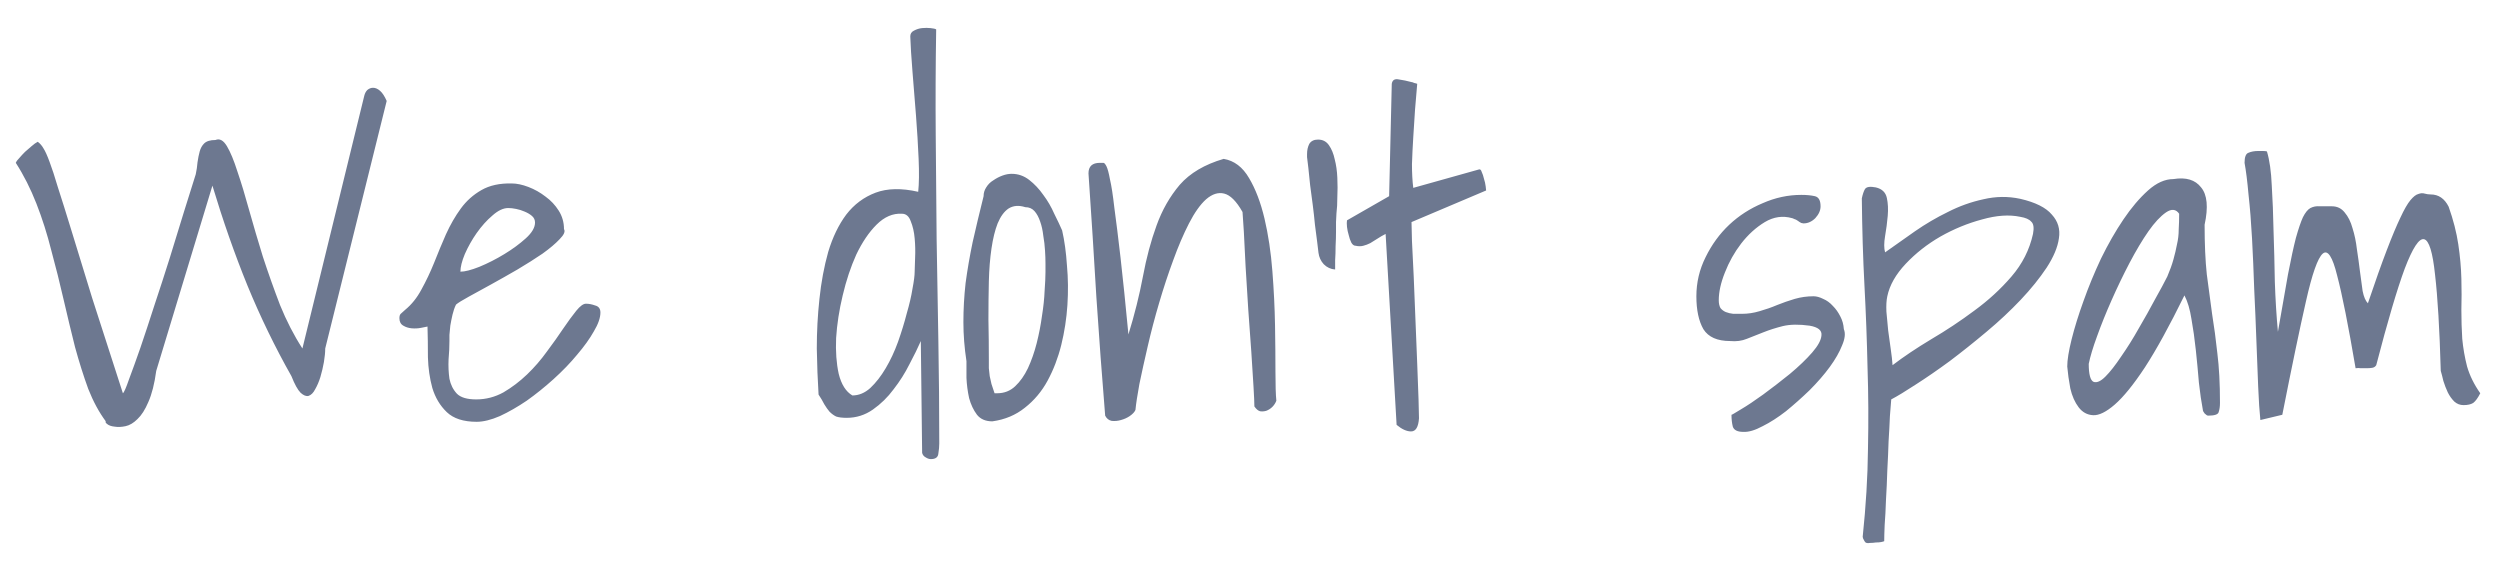 <svg width="89" height="20" viewBox="0 0 89 20" fill="none" xmlns="http://www.w3.org/2000/svg">
<path d="M0.562 5.797C0.583 5.745 0.625 5.688 0.688 5.625C0.75 5.552 0.818 5.479 0.891 5.406C0.974 5.333 1.052 5.266 1.125 5.203C1.208 5.13 1.281 5.078 1.344 5.047C1.427 5.109 1.495 5.188 1.547 5.281C1.609 5.375 1.682 5.536 1.766 5.766C1.849 5.984 1.948 6.286 2.062 6.672C2.188 7.057 2.349 7.573 2.547 8.219C2.745 8.865 2.99 9.661 3.281 10.609C3.583 11.547 3.948 12.677 4.375 14C4.417 13.969 4.49 13.802 4.594 13.5C4.708 13.198 4.844 12.823 5 12.375C5.156 11.917 5.323 11.412 5.5 10.859C5.688 10.297 5.87 9.734 6.047 9.172C6.224 8.599 6.391 8.057 6.547 7.547C6.714 7.026 6.854 6.578 6.969 6.203C7 6.057 7.021 5.917 7.031 5.781C7.052 5.635 7.078 5.505 7.109 5.391C7.141 5.276 7.193 5.182 7.266 5.109C7.349 5.026 7.484 4.984 7.672 4.984C7.818 4.922 7.953 4.995 8.078 5.203C8.203 5.411 8.328 5.714 8.453 6.109C8.589 6.505 8.729 6.969 8.875 7.5C9.021 8.021 9.182 8.568 9.359 9.141C9.547 9.714 9.75 10.287 9.969 10.859C10.198 11.422 10.463 11.938 10.766 12.406L12.969 3.406C12.99 3.323 13.026 3.255 13.078 3.203C13.141 3.151 13.208 3.125 13.281 3.125C13.365 3.125 13.448 3.161 13.531 3.234C13.615 3.307 13.693 3.427 13.766 3.594L11.578 12.406C11.578 12.542 11.562 12.703 11.531 12.891C11.5 13.068 11.458 13.245 11.406 13.422C11.354 13.588 11.292 13.734 11.219 13.859C11.156 13.984 11.078 14.062 10.984 14.094C10.901 14.115 10.807 14.078 10.703 13.984C10.599 13.88 10.49 13.682 10.375 13.391C9.792 12.359 9.271 11.287 8.812 10.172C8.354 9.047 7.938 7.859 7.562 6.609L5.562 13.203C5.5 13.662 5.406 14.031 5.281 14.312C5.167 14.583 5.036 14.787 4.891 14.922C4.755 15.057 4.615 15.141 4.469 15.172C4.323 15.203 4.193 15.208 4.078 15.188C3.964 15.177 3.875 15.146 3.812 15.094C3.76 15.052 3.745 15.021 3.766 15C3.526 14.677 3.318 14.292 3.141 13.844C2.974 13.385 2.818 12.891 2.672 12.359C2.536 11.818 2.401 11.255 2.266 10.672C2.13 10.078 1.984 9.495 1.828 8.922C1.682 8.339 1.505 7.781 1.297 7.25C1.089 6.719 0.844 6.234 0.562 5.797ZM15.219 11.625C15.167 11.635 15.088 11.651 14.984 11.672C14.88 11.693 14.771 11.698 14.656 11.688C14.542 11.677 14.443 11.646 14.359 11.594C14.266 11.542 14.219 11.453 14.219 11.328C14.219 11.255 14.234 11.203 14.266 11.172C14.297 11.141 14.349 11.094 14.422 11.031C14.651 10.844 14.844 10.604 15 10.312C15.167 10.01 15.318 9.693 15.453 9.359C15.588 9.016 15.729 8.677 15.875 8.344C16.031 8 16.208 7.693 16.406 7.422C16.604 7.151 16.849 6.932 17.141 6.766C17.432 6.599 17.792 6.521 18.219 6.531C18.396 6.531 18.594 6.573 18.812 6.656C19.031 6.74 19.234 6.854 19.422 7C19.609 7.135 19.766 7.302 19.891 7.5C20.016 7.698 20.078 7.917 20.078 8.156C20.13 8.24 20.078 8.359 19.922 8.516C19.776 8.672 19.573 8.844 19.312 9.031C19.052 9.208 18.755 9.396 18.422 9.594C18.099 9.781 17.787 9.958 17.484 10.125C17.182 10.292 16.917 10.438 16.688 10.562C16.458 10.688 16.307 10.781 16.234 10.844C16.182 10.948 16.141 11.068 16.109 11.203C16.078 11.338 16.052 11.469 16.031 11.594C16.021 11.708 16.01 11.818 16 11.922C16 12.016 16 12.088 16 12.141C16 12.338 15.99 12.557 15.969 12.797C15.958 13.037 15.969 13.266 16 13.484C16.042 13.693 16.13 13.87 16.266 14.016C16.401 14.151 16.63 14.219 16.953 14.219C17.297 14.219 17.62 14.135 17.922 13.969C18.224 13.792 18.505 13.578 18.766 13.328C19.026 13.078 19.26 12.807 19.469 12.516C19.688 12.224 19.88 11.953 20.047 11.703C20.224 11.443 20.38 11.229 20.516 11.062C20.651 10.896 20.766 10.812 20.859 10.812C20.963 10.812 21.073 10.833 21.188 10.875C21.312 10.906 21.375 10.99 21.375 11.125C21.375 11.312 21.297 11.537 21.141 11.797C20.995 12.057 20.797 12.333 20.547 12.625C20.307 12.917 20.026 13.208 19.703 13.5C19.391 13.781 19.073 14.037 18.75 14.266C18.427 14.484 18.109 14.667 17.797 14.812C17.484 14.948 17.208 15.016 16.969 15.016C16.5 15.016 16.146 14.901 15.906 14.672C15.667 14.443 15.495 14.156 15.391 13.812C15.297 13.469 15.245 13.104 15.234 12.719C15.234 12.323 15.229 11.958 15.219 11.625ZM18.094 7.406C17.917 7.406 17.729 7.495 17.531 7.672C17.333 7.839 17.146 8.047 16.969 8.297C16.802 8.536 16.662 8.786 16.547 9.047C16.443 9.297 16.391 9.505 16.391 9.672C16.547 9.672 16.771 9.615 17.062 9.5C17.365 9.375 17.662 9.224 17.953 9.047C18.245 8.87 18.5 8.682 18.719 8.484C18.938 8.286 19.047 8.099 19.047 7.922C19.047 7.828 19.01 7.75 18.938 7.688C18.865 7.625 18.776 7.573 18.672 7.531C18.578 7.49 18.479 7.458 18.375 7.438C18.271 7.417 18.177 7.406 18.094 7.406ZM32.781 12.141C32.677 12.38 32.542 12.656 32.375 12.969C32.219 13.281 32.031 13.578 31.812 13.859C31.604 14.141 31.359 14.38 31.078 14.578C30.797 14.776 30.484 14.875 30.141 14.875C29.984 14.875 29.859 14.859 29.766 14.828C29.682 14.787 29.604 14.729 29.531 14.656C29.469 14.583 29.406 14.495 29.344 14.391C29.292 14.287 29.224 14.172 29.141 14.047C29.109 13.537 29.088 12.99 29.078 12.406C29.078 11.812 29.109 11.224 29.172 10.641C29.234 10.047 29.338 9.49 29.484 8.969C29.641 8.448 29.854 8.005 30.125 7.641C30.406 7.276 30.755 7.016 31.172 6.859C31.588 6.703 32.094 6.693 32.688 6.828C32.719 6.536 32.724 6.146 32.703 5.656C32.682 5.167 32.651 4.651 32.609 4.109C32.568 3.568 32.526 3.047 32.484 2.547C32.443 2.036 32.417 1.62 32.406 1.297C32.406 1.203 32.448 1.135 32.531 1.094C32.625 1.042 32.724 1.01 32.828 1C32.932 0.99 33.031 0.99 33.125 1C33.229 1.01 33.297 1.026 33.328 1.047C33.307 2.328 33.302 3.589 33.312 4.828C33.323 6.057 33.333 7.286 33.344 8.516C33.365 9.734 33.385 10.948 33.406 12.156C33.427 13.365 33.438 14.573 33.438 15.781C33.438 15.896 33.427 16.016 33.406 16.141C33.396 16.276 33.307 16.344 33.141 16.344C33.078 16.344 33.016 16.323 32.953 16.281C32.891 16.25 32.849 16.198 32.828 16.125L32.781 12.141ZM32.109 7.609C31.787 7.589 31.484 7.719 31.203 8C30.932 8.271 30.693 8.625 30.484 9.062C30.287 9.5 30.125 9.984 30 10.516C29.875 11.037 29.797 11.542 29.766 12.031C29.745 12.51 29.776 12.938 29.859 13.312C29.953 13.688 30.115 13.943 30.344 14.078C30.573 14.078 30.787 13.99 30.984 13.812C31.182 13.625 31.365 13.391 31.531 13.109C31.698 12.828 31.844 12.516 31.969 12.172C32.094 11.818 32.198 11.479 32.281 11.156C32.375 10.833 32.443 10.542 32.484 10.281C32.536 10.01 32.562 9.807 32.562 9.672C32.562 9.568 32.568 9.401 32.578 9.172C32.589 8.943 32.583 8.714 32.562 8.484C32.542 8.255 32.495 8.052 32.422 7.875C32.359 7.698 32.255 7.609 32.109 7.609ZM34.406 12.859C34.333 12.38 34.297 11.917 34.297 11.469C34.297 11.01 34.323 10.547 34.375 10.078C34.438 9.609 34.521 9.125 34.625 8.625C34.74 8.115 34.87 7.568 35.016 6.984C35.016 6.87 35.047 6.766 35.109 6.672C35.172 6.568 35.255 6.484 35.359 6.422C35.464 6.349 35.573 6.292 35.688 6.25C35.802 6.208 35.911 6.188 36.016 6.188C36.245 6.188 36.453 6.26 36.641 6.406C36.828 6.552 36.995 6.729 37.141 6.938C37.297 7.146 37.427 7.37 37.531 7.609C37.646 7.839 37.74 8.036 37.812 8.203C37.896 8.568 37.953 8.984 37.984 9.453C38.026 9.911 38.031 10.38 38 10.859C37.969 11.338 37.896 11.812 37.781 12.281C37.667 12.74 37.505 13.162 37.297 13.547C37.089 13.932 36.818 14.255 36.484 14.516C36.161 14.776 35.776 14.938 35.328 15C35.089 15 34.906 14.922 34.781 14.766C34.656 14.599 34.562 14.401 34.5 14.172C34.448 13.932 34.417 13.693 34.406 13.453C34.406 13.213 34.406 13.016 34.406 12.859ZM35.203 12.812C35.203 12.917 35.203 13.016 35.203 13.109C35.214 13.203 35.224 13.297 35.234 13.391C35.255 13.474 35.276 13.568 35.297 13.672C35.328 13.766 35.365 13.875 35.406 14H35.5C35.75 14 35.964 13.917 36.141 13.75C36.318 13.583 36.469 13.37 36.594 13.109C36.719 12.838 36.823 12.542 36.906 12.219C36.99 11.885 37.052 11.562 37.094 11.25C37.146 10.927 37.177 10.63 37.188 10.359C37.208 10.078 37.219 9.854 37.219 9.688V9.375C37.219 9.24 37.214 9.089 37.203 8.922C37.193 8.745 37.172 8.568 37.141 8.391C37.12 8.203 37.083 8.036 37.031 7.891C36.979 7.734 36.911 7.609 36.828 7.516C36.745 7.422 36.635 7.375 36.5 7.375C36.271 7.302 36.073 7.318 35.906 7.422C35.75 7.526 35.62 7.703 35.516 7.953C35.422 8.193 35.349 8.49 35.297 8.844C35.245 9.198 35.214 9.589 35.203 10.016C35.193 10.443 35.188 10.896 35.188 11.375C35.198 11.854 35.203 12.333 35.203 12.812ZM39.344 14.797C39.229 13.391 39.125 11.984 39.031 10.578C38.948 9.161 38.854 7.693 38.75 6.172C38.75 5.922 38.885 5.797 39.156 5.797H39.281C39.312 5.797 39.349 5.839 39.391 5.922C39.432 6.005 39.474 6.161 39.516 6.391C39.568 6.609 39.62 6.948 39.672 7.406C39.734 7.854 39.807 8.443 39.891 9.172C39.974 9.901 40.068 10.812 40.172 11.906C40.391 11.198 40.562 10.51 40.688 9.844C40.812 9.177 40.974 8.573 41.172 8.031C41.37 7.479 41.646 6.995 42 6.578C42.365 6.161 42.885 5.854 43.562 5.656C43.938 5.719 44.24 5.948 44.469 6.344C44.698 6.729 44.88 7.208 45.016 7.781C45.151 8.354 45.245 8.979 45.297 9.656C45.349 10.323 45.38 10.963 45.391 11.578C45.401 12.193 45.406 12.745 45.406 13.234C45.406 13.713 45.417 14.057 45.438 14.266C45.406 14.349 45.359 14.422 45.297 14.484C45.234 14.547 45.161 14.594 45.078 14.625C45.005 14.646 44.932 14.651 44.859 14.641C44.786 14.62 44.719 14.562 44.656 14.469C44.656 14.354 44.646 14.12 44.625 13.766C44.604 13.412 44.578 13 44.547 12.531C44.516 12.052 44.479 11.547 44.438 11.016C44.406 10.474 44.375 9.969 44.344 9.5C44.323 9.021 44.302 8.604 44.281 8.25C44.26 7.896 44.245 7.661 44.234 7.547C44.016 7.161 43.797 6.943 43.578 6.891C43.37 6.839 43.156 6.906 42.938 7.094C42.729 7.281 42.526 7.568 42.328 7.953C42.13 8.339 41.943 8.776 41.766 9.266C41.589 9.745 41.422 10.25 41.266 10.781C41.109 11.312 40.974 11.828 40.859 12.328C40.745 12.818 40.646 13.266 40.562 13.672C40.49 14.068 40.443 14.375 40.422 14.594C40.391 14.667 40.323 14.74 40.219 14.812C40.125 14.875 40.021 14.922 39.906 14.953C39.802 14.984 39.693 14.995 39.578 14.984C39.474 14.963 39.396 14.901 39.344 14.797ZM46.938 9C46.927 8.917 46.911 8.786 46.891 8.609C46.87 8.422 46.844 8.219 46.812 8C46.792 7.781 46.766 7.547 46.734 7.297C46.703 7.047 46.672 6.812 46.641 6.594C46.62 6.365 46.599 6.161 46.578 5.984C46.557 5.807 46.542 5.677 46.531 5.594V5.484C46.531 5.349 46.557 5.229 46.609 5.125C46.672 5.021 46.776 4.969 46.922 4.969C47.089 4.969 47.219 5.036 47.312 5.172C47.406 5.307 47.474 5.474 47.516 5.672C47.568 5.87 47.599 6.089 47.609 6.328C47.62 6.568 47.62 6.797 47.609 7.016C47.609 7.234 47.599 7.427 47.578 7.594C47.568 7.75 47.562 7.854 47.562 7.906V8.25C47.562 8.406 47.557 8.578 47.547 8.766C47.547 8.943 47.542 9.109 47.531 9.266C47.531 9.422 47.531 9.531 47.531 9.594C47.375 9.583 47.24 9.521 47.125 9.406C47.021 9.292 46.958 9.156 46.938 9ZM49.328 8.328C49.224 8.38 49.125 8.438 49.031 8.5C48.948 8.552 48.865 8.604 48.781 8.656C48.698 8.698 48.615 8.729 48.531 8.75C48.448 8.771 48.359 8.771 48.266 8.75C48.203 8.75 48.151 8.714 48.109 8.641C48.068 8.557 48.036 8.469 48.016 8.375C47.984 8.271 47.964 8.172 47.953 8.078C47.943 7.974 47.943 7.896 47.953 7.844L49.453 6.984L49.547 2.984C49.568 2.849 49.651 2.797 49.797 2.828C49.943 2.849 50.094 2.88 50.25 2.922C50.271 2.922 50.302 2.932 50.344 2.953C50.396 2.964 50.432 2.974 50.453 2.984C50.432 3.266 50.406 3.573 50.375 3.906C50.354 4.229 50.333 4.557 50.312 4.891C50.292 5.214 50.276 5.531 50.266 5.844C50.266 6.156 50.281 6.438 50.312 6.688L52.656 6.031C52.698 6.021 52.729 6.052 52.75 6.125C52.781 6.188 52.807 6.266 52.828 6.359C52.859 6.453 52.88 6.547 52.891 6.641C52.901 6.734 52.906 6.781 52.906 6.781L50.25 7.906C50.25 8 50.255 8.224 50.266 8.578C50.286 8.932 50.307 9.354 50.328 9.844C50.349 10.323 50.37 10.844 50.391 11.406C50.411 11.958 50.432 12.474 50.453 12.953C50.474 13.432 50.49 13.854 50.5 14.219C50.51 14.573 50.516 14.797 50.516 14.891C50.495 15.203 50.401 15.359 50.234 15.359C50.078 15.359 49.906 15.281 49.719 15.125L49.328 8.328ZM61.641 14.766C61.641 14.776 61.75 14.713 61.969 14.578C62.198 14.443 62.464 14.266 62.766 14.047C63.078 13.818 63.396 13.573 63.719 13.312C64.042 13.042 64.307 12.787 64.516 12.547C64.724 12.307 64.833 12.104 64.844 11.938C64.865 11.76 64.724 11.646 64.422 11.594C64.047 11.542 63.729 11.547 63.469 11.609C63.219 11.672 62.99 11.745 62.781 11.828C62.573 11.912 62.375 11.99 62.188 12.062C62.01 12.135 61.812 12.162 61.594 12.141C61.135 12.141 60.818 12 60.641 11.719C60.474 11.427 60.391 11.037 60.391 10.547C60.391 10.057 60.5 9.594 60.719 9.156C60.938 8.708 61.219 8.323 61.562 8C61.906 7.677 62.302 7.422 62.75 7.234C63.198 7.036 63.656 6.938 64.125 6.938C64.312 6.938 64.474 6.953 64.609 6.984C64.745 7.016 64.812 7.135 64.812 7.344C64.812 7.49 64.75 7.63 64.625 7.766C64.5 7.891 64.359 7.953 64.203 7.953C64.193 7.953 64.167 7.948 64.125 7.938C64.083 7.917 64.042 7.891 64 7.859C63.958 7.828 63.917 7.807 63.875 7.797C63.833 7.776 63.807 7.766 63.797 7.766C63.464 7.672 63.141 7.719 62.828 7.906C62.516 8.094 62.234 8.349 61.984 8.672C61.745 8.984 61.552 9.328 61.406 9.703C61.26 10.068 61.188 10.396 61.188 10.688C61.188 10.802 61.208 10.896 61.25 10.969C61.302 11.031 61.365 11.078 61.438 11.109C61.521 11.141 61.609 11.162 61.703 11.172C61.807 11.172 61.911 11.172 62.016 11.172C62.224 11.172 62.432 11.141 62.641 11.078C62.859 11.016 63.068 10.943 63.266 10.859C63.474 10.776 63.682 10.703 63.891 10.641C64.109 10.578 64.333 10.547 64.562 10.547C64.667 10.547 64.781 10.578 64.906 10.641C65.031 10.693 65.146 10.776 65.25 10.891C65.354 10.995 65.443 11.12 65.516 11.266C65.588 11.401 65.63 11.552 65.641 11.719C65.703 11.865 65.682 12.057 65.578 12.297C65.484 12.537 65.338 12.792 65.141 13.062C64.943 13.333 64.703 13.609 64.422 13.891C64.141 14.162 63.859 14.412 63.578 14.641C63.297 14.859 63.021 15.037 62.75 15.172C62.479 15.318 62.25 15.385 62.062 15.375C61.854 15.375 61.729 15.312 61.688 15.188C61.656 15.062 61.641 14.922 61.641 14.766ZM66.312 19.109C66.427 18.016 66.49 16.974 66.5 15.984C66.521 15.005 66.516 14.037 66.484 13.078C66.463 12.12 66.427 11.151 66.375 10.172C66.323 9.193 66.292 8.156 66.281 7.062C66.312 6.917 66.349 6.807 66.391 6.734C66.443 6.651 66.573 6.63 66.781 6.672C67 6.724 67.13 6.849 67.172 7.047C67.213 7.234 67.224 7.448 67.203 7.688C67.182 7.927 67.151 8.167 67.109 8.406C67.068 8.646 67.068 8.839 67.109 8.984C67.443 8.745 67.797 8.495 68.172 8.234C68.547 7.974 68.938 7.745 69.344 7.547C69.75 7.339 70.172 7.188 70.609 7.094C71.047 6.99 71.484 6.984 71.922 7.078C72.463 7.203 72.838 7.391 73.047 7.641C73.266 7.88 73.349 8.161 73.297 8.484C73.255 8.797 73.109 9.146 72.859 9.531C72.609 9.906 72.302 10.287 71.938 10.672C71.573 11.057 71.167 11.438 70.719 11.812C70.271 12.188 69.833 12.537 69.406 12.859C68.979 13.172 68.578 13.448 68.203 13.688C67.838 13.927 67.547 14.104 67.328 14.219C67.318 14.344 67.302 14.542 67.281 14.812C67.271 15.073 67.255 15.37 67.234 15.703C67.224 16.037 67.208 16.385 67.188 16.75C67.177 17.115 67.162 17.463 67.141 17.797C67.13 18.13 67.115 18.427 67.094 18.688C67.083 18.948 67.078 19.141 67.078 19.266C67.057 19.276 67.021 19.287 66.969 19.297C66.917 19.307 66.854 19.312 66.781 19.312C66.708 19.323 66.641 19.328 66.578 19.328C66.516 19.338 66.474 19.338 66.453 19.328C66.422 19.328 66.391 19.297 66.359 19.234C66.328 19.182 66.312 19.141 66.312 19.109ZM67.188 10.547C67.156 10.693 67.146 10.875 67.156 11.094C67.177 11.302 67.198 11.526 67.219 11.766C67.25 11.995 67.281 12.219 67.312 12.438C67.344 12.656 67.365 12.844 67.375 13C67.771 12.698 68.229 12.391 68.75 12.078C69.281 11.766 69.792 11.427 70.281 11.062C70.781 10.698 71.224 10.292 71.609 9.844C71.995 9.396 72.25 8.891 72.375 8.328C72.417 8.109 72.396 7.964 72.312 7.891C72.24 7.807 72.109 7.75 71.922 7.719C71.526 7.635 71.073 7.667 70.562 7.812C70.052 7.948 69.557 8.151 69.078 8.422C68.609 8.693 68.198 9.016 67.844 9.391C67.49 9.766 67.271 10.151 67.188 10.547ZM78.422 14.594C78.37 14.323 78.323 14 78.281 13.625C78.25 13.24 78.213 12.854 78.172 12.469C78.13 12.073 78.078 11.703 78.016 11.359C77.963 11.016 77.88 10.734 77.766 10.516C77.234 11.599 76.766 12.453 76.359 13.078C75.953 13.693 75.594 14.135 75.281 14.406C74.979 14.667 74.724 14.792 74.516 14.781C74.307 14.771 74.135 14.677 74 14.5C73.865 14.323 73.766 14.099 73.703 13.828C73.651 13.547 73.615 13.287 73.594 13.047C73.594 12.818 73.646 12.495 73.75 12.078C73.854 11.662 73.995 11.208 74.172 10.719C74.349 10.219 74.557 9.714 74.797 9.203C75.047 8.693 75.312 8.229 75.594 7.812C75.875 7.396 76.167 7.052 76.469 6.781C76.771 6.51 77.073 6.375 77.375 6.375C77.823 6.302 78.151 6.401 78.359 6.672C78.578 6.932 78.62 7.375 78.484 8C78.484 8.688 78.51 9.276 78.562 9.766C78.625 10.255 78.688 10.724 78.75 11.172C78.823 11.62 78.885 12.088 78.938 12.578C79 13.068 79.031 13.656 79.031 14.344C79.031 14.469 79.016 14.578 78.984 14.672C78.963 14.755 78.838 14.797 78.609 14.797C78.578 14.797 78.537 14.771 78.484 14.719C78.443 14.667 78.422 14.625 78.422 14.594ZM77.578 7.609C77.463 7.443 77.307 7.427 77.109 7.562C76.912 7.698 76.703 7.922 76.484 8.234C76.266 8.547 76.042 8.922 75.812 9.359C75.583 9.797 75.37 10.24 75.172 10.688C74.974 11.135 74.802 11.562 74.656 11.969C74.51 12.365 74.412 12.693 74.359 12.953C74.359 13.328 74.417 13.542 74.531 13.594C74.646 13.635 74.787 13.573 74.953 13.406C75.12 13.24 75.307 13 75.516 12.688C75.734 12.375 75.943 12.042 76.141 11.688C76.349 11.333 76.542 10.99 76.719 10.656C76.906 10.323 77.052 10.052 77.156 9.844C77.25 9.625 77.323 9.422 77.375 9.234C77.427 9.047 77.469 8.87 77.5 8.703C77.542 8.526 77.562 8.349 77.562 8.172C77.573 7.995 77.578 7.807 77.578 7.609ZM80.469 14.953C80.438 14.662 80.412 14.266 80.391 13.766C80.37 13.266 80.349 12.724 80.328 12.141C80.307 11.547 80.281 10.932 80.25 10.297C80.229 9.661 80.203 9.057 80.172 8.484C80.141 7.911 80.099 7.391 80.047 6.922C80.005 6.453 79.958 6.078 79.906 5.797C79.906 5.589 79.953 5.469 80.047 5.438C80.141 5.396 80.26 5.375 80.406 5.375C80.427 5.375 80.474 5.375 80.547 5.375C80.62 5.375 80.672 5.38 80.703 5.391C80.797 5.703 80.854 6.109 80.875 6.609C80.906 7.099 80.927 7.635 80.938 8.219C80.958 8.802 80.974 9.406 80.984 10.031C81.005 10.656 81.042 11.25 81.094 11.812C81.24 10.99 81.359 10.307 81.453 9.766C81.557 9.224 81.651 8.792 81.734 8.469C81.828 8.135 81.912 7.891 81.984 7.734C82.068 7.568 82.156 7.458 82.25 7.406C82.354 7.354 82.463 7.333 82.578 7.344C82.703 7.344 82.849 7.344 83.016 7.344C83.203 7.344 83.354 7.417 83.469 7.562C83.594 7.708 83.688 7.896 83.75 8.125C83.823 8.354 83.875 8.604 83.906 8.875C83.948 9.146 83.984 9.411 84.016 9.672C84.047 9.922 84.078 10.151 84.109 10.359C84.151 10.568 84.213 10.713 84.297 10.797C84.557 10.026 84.781 9.396 84.969 8.906C85.156 8.417 85.318 8.031 85.453 7.75C85.588 7.458 85.708 7.25 85.812 7.125C85.917 7 86.01 6.927 86.094 6.906C86.177 6.875 86.25 6.87 86.312 6.891C86.385 6.911 86.458 6.922 86.531 6.922C86.812 6.922 87.026 7.068 87.172 7.359C87.338 7.828 87.453 8.276 87.516 8.703C87.578 9.12 87.615 9.526 87.625 9.922C87.635 10.307 87.635 10.677 87.625 11.031C87.625 11.385 87.635 11.729 87.656 12.062C87.688 12.396 87.745 12.724 87.828 13.047C87.922 13.37 88.078 13.688 88.297 14C88.213 14.167 88.13 14.281 88.047 14.344C87.963 14.396 87.849 14.422 87.703 14.422C87.578 14.422 87.469 14.38 87.375 14.297C87.281 14.203 87.203 14.094 87.141 13.969C87.078 13.833 87.026 13.698 86.984 13.562C86.953 13.427 86.922 13.307 86.891 13.203C86.849 11.713 86.781 10.573 86.688 9.781C86.604 8.979 86.474 8.557 86.297 8.516C86.12 8.474 85.891 8.823 85.609 9.562C85.338 10.292 85 11.438 84.594 13C84.562 13.052 84.516 13.083 84.453 13.094C84.391 13.104 84.323 13.109 84.25 13.109C84.188 13.109 84.12 13.109 84.047 13.109C83.984 13.099 83.922 13.099 83.859 13.109C83.599 11.578 83.38 10.479 83.203 9.812C83.037 9.135 82.865 8.875 82.688 9.031C82.51 9.188 82.312 9.75 82.094 10.719C81.875 11.677 81.594 13.026 81.25 14.766L80.469 14.953Z" fill="#6D7890"/>
</svg>
